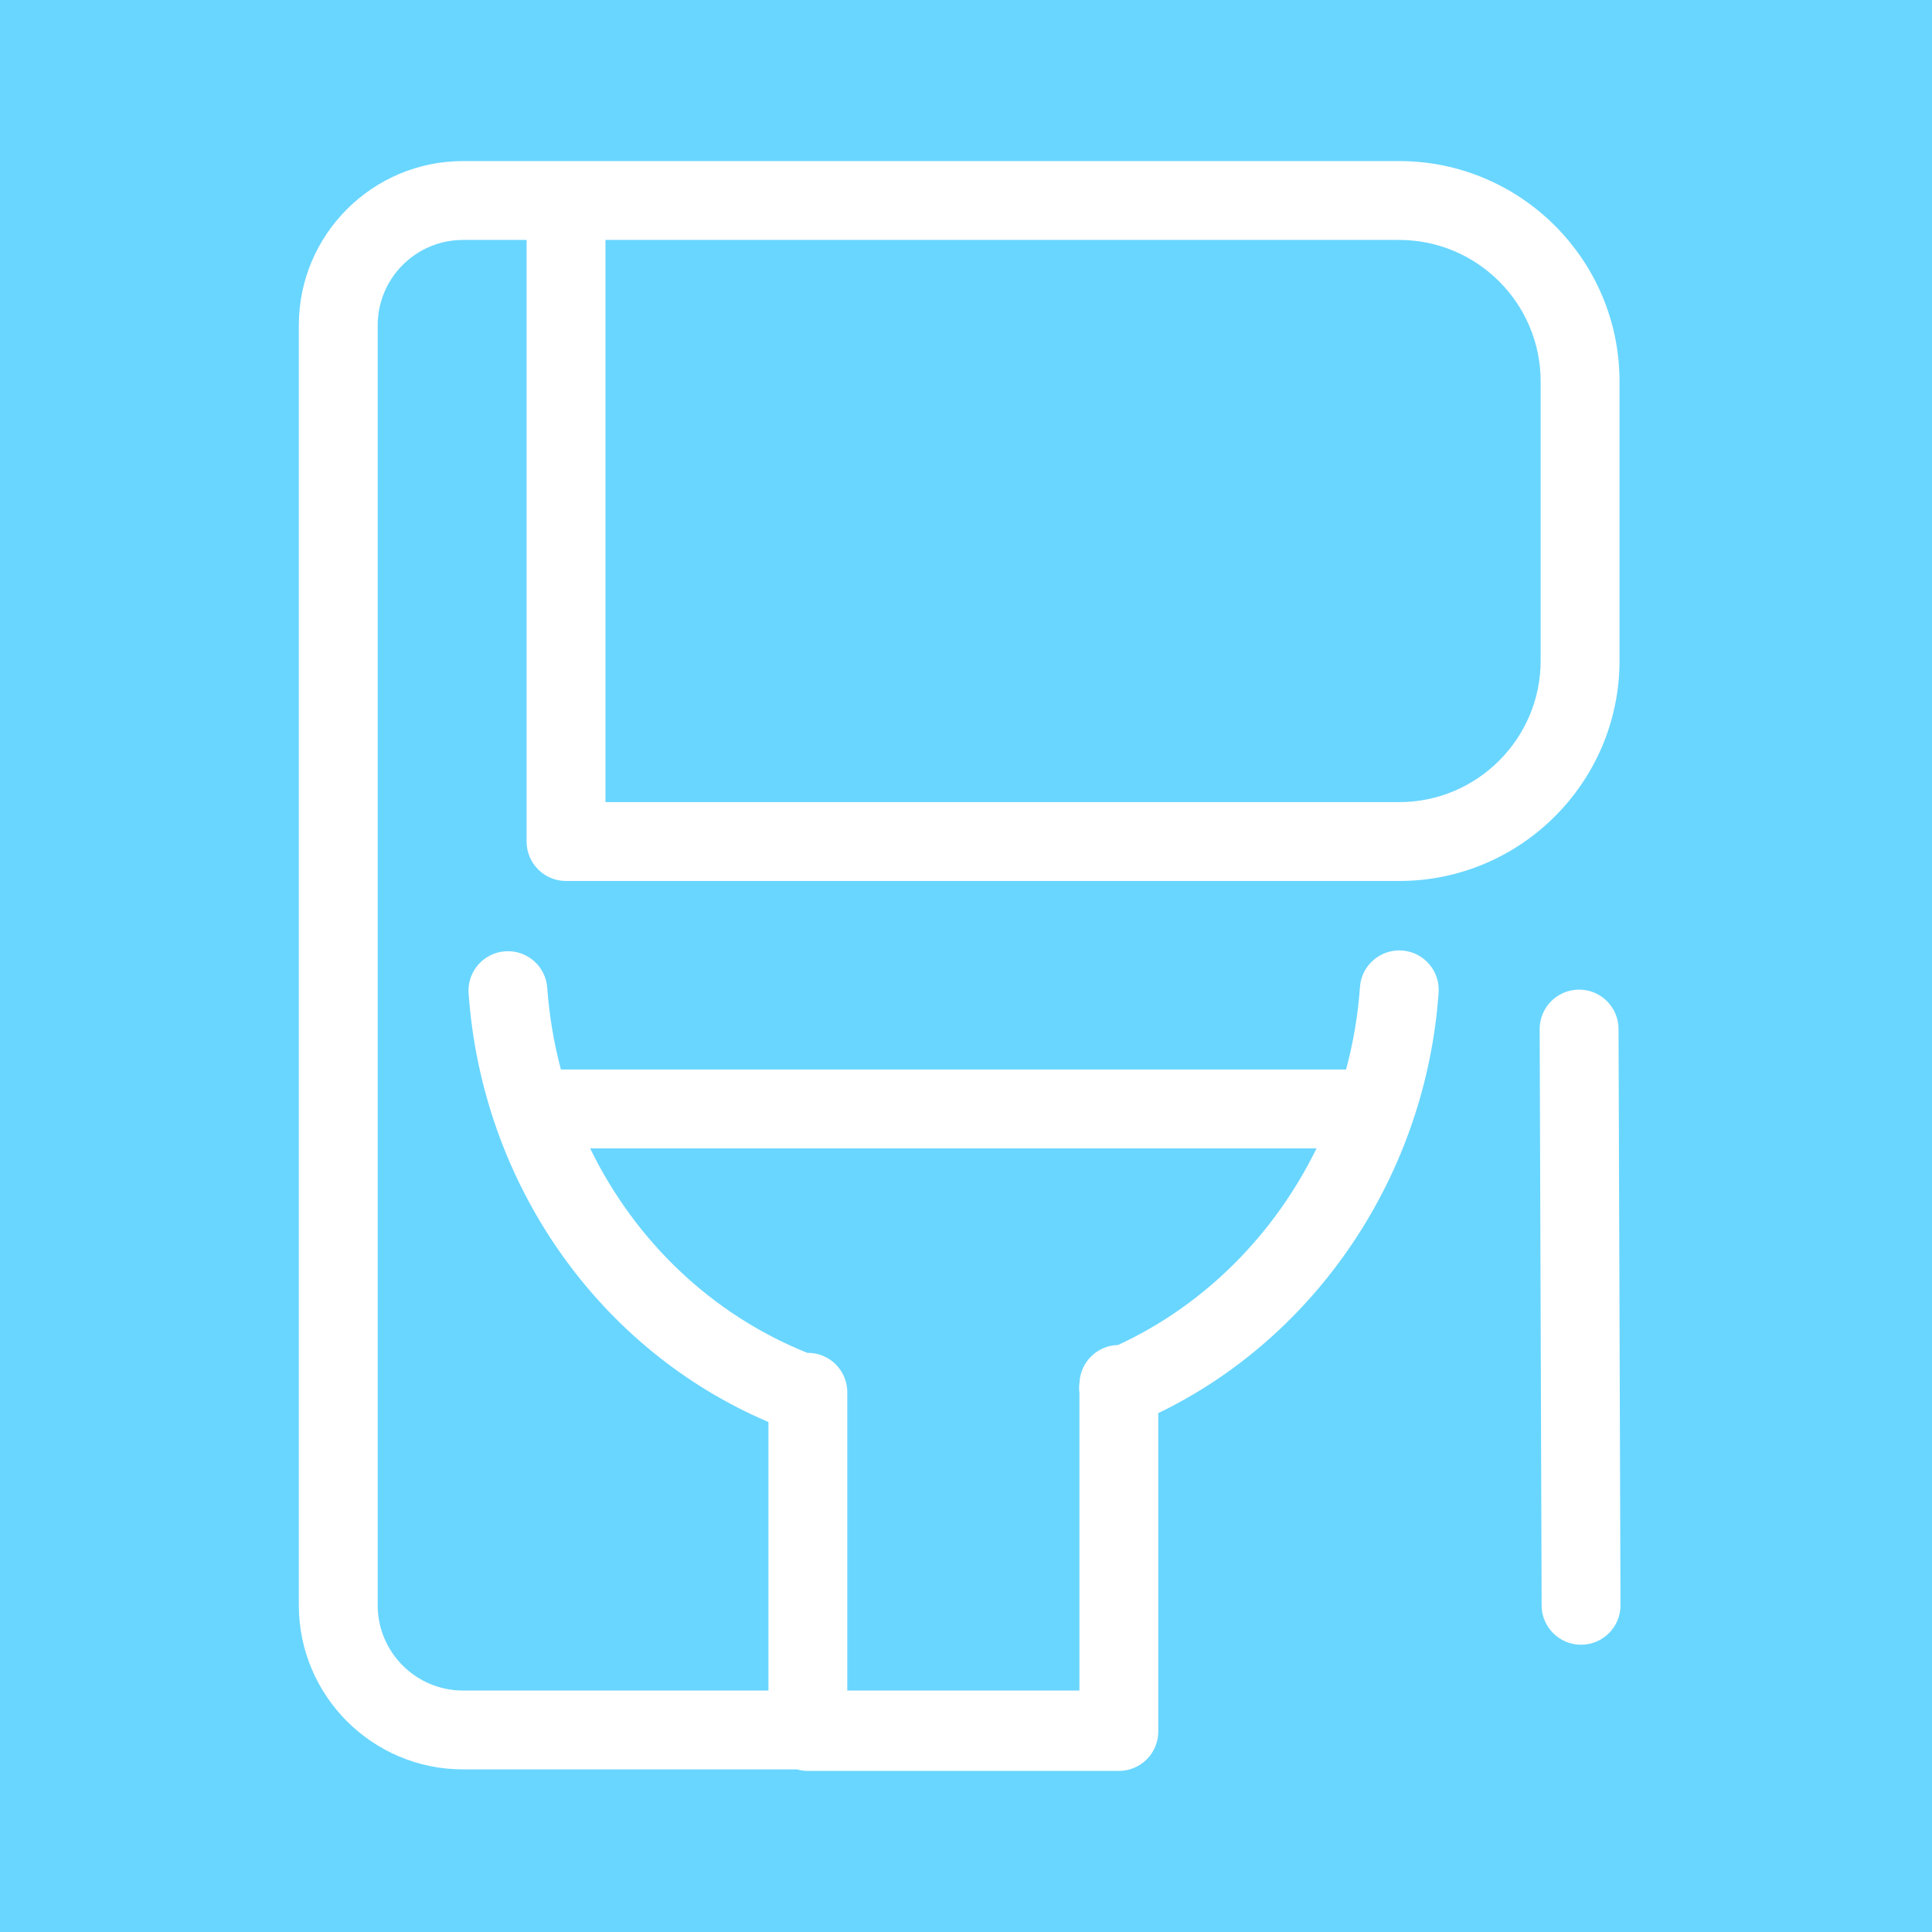 <?xml version="1.0" encoding="UTF-8"?>
<svg id="_レイヤー_1" data-name="レイヤー 1" xmlns="http://www.w3.org/2000/svg" viewBox="0 0 512 512">
  <defs>
    <style>
      .cls-1 {
        fill: #fff;
      }

      .cls-2 {
        fill: #69d6ff;
      }
    </style>
  </defs>
  <rect class="cls-2" width="512" height="512"/>
  <g id="Data">
    <g>
      <path class="cls-1" d="M428.929,272.673c-.02-5.759-4.694-10.414-10.449-10.414h-.037c-5.771.02-10.433,4.715-10.414,10.485l.52,152.71c.02,5.759,4.694,10.414,10.449,10.414h.037c5.771-.02,10.433-4.715,10.414-10.485l-.52-152.71Z"/>
      <path class="cls-1" d="M371.553,251.893c-5.755-.388-10.751,3.939-11.152,9.696-.521,7.463-1.778,14.77-3.674,21.843h-208.084c-1.851-6.991-3.085-14.23-3.615-21.649-.412-5.757-5.408-10.106-11.169-9.677-5.756.412-10.089,5.412-9.677,11.167,3.62,50.626,34.531,94.424,79.463,113.578v71.157h-80.959c-12.456,0-22.59-10.133-22.59-22.59V86.179c0-12.456,10.134-22.591,22.59-22.591h16.866v159.431c0,5.771,4.679,10.449,10.449,10.449h220.799c32.195,0,58.389-26.193,58.389-58.389v-74.002c0-32.195-26.193-58.389-58.389-58.389h-220.799c-.102,0-.202.012-.304.015-.102-.003-.201-.015-.304-.015h-26.709c-23.98,0-43.489,19.509-43.489,43.49v339.239c0,23.979,19.509,43.488,43.489,43.488h88.554c.908.258,1.863.405,2.854.405h82.414c5.771,0,10.449-4.679,10.449-10.449v-84.371c42.036-20.285,70.926-63.25,74.292-111.446.402-5.757-3.939-10.751-9.696-11.152ZM160.451,63.588h210.349c20.672,0,37.49,16.817,37.49,37.49v74.002c0,20.673-16.818,37.49-37.49,37.49h-210.349V63.588ZM296.266,356.446c-5.434.124-9.834,4.392-10.174,9.771-.146.954-.161,1.933-.034,2.914v78.878h-61.515v-79.043c0-5.771-4.679-10.449-10.449-10.449-.044,0-.086.006-.13.007-25.402-10.181-45.679-29.724-57.57-54.191h192.503c-11.168,22.815-29.633,41.505-52.631,52.115Z"/>
    </g>
  </g>
</svg>
